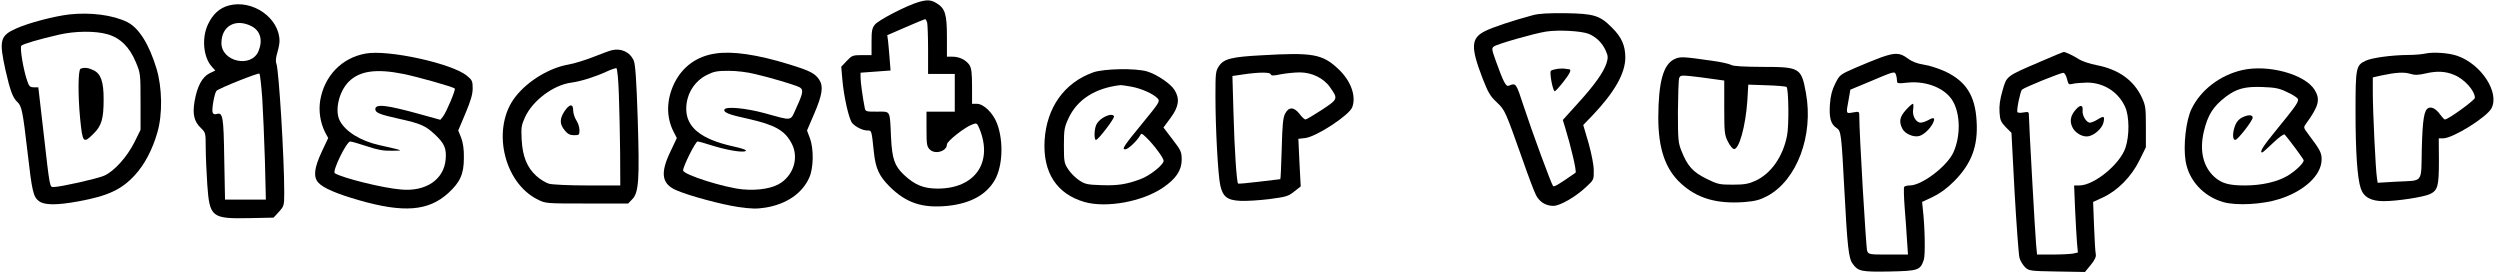 <?xml version="1.0" encoding="UTF-8" standalone="yes"?>
<svg version="1.0" xmlns="http://www.w3.org/2000/svg" width="1274pt" height="141pt" viewBox="0 0 1592 176" preserveAspectRatio="xMidYMid meet">
  <g transform="translate(0,176) scale(0.1,-0.1)" fill="#000000" stroke="none">
    <path d="M5850 1748 c-72 -20 -256 -115 -278 -143 -19 -23 -22 -40 -22 -111
l0 -84 -61 0 c-58 0 -64 -2 -97 -37 l-35 -37 7 -81 c9 -108 42 -254 63 -278
24 -26 67 -47 97 -47 27 0 26 3 41 -140 11 -101 33 -150 99 -216 106 -106 210
-140 371 -124 144 15 245 70 299 163 51 87 58 249 15 362 -25 66 -85 125 -129
125 l-30 0 0 110 c0 86 -4 116 -16 136 -22 33 -64 54 -109 54 l-35 0 0 126 c0
143 -11 181 -65 214 -35 22 -61 24 -115 8z m54 -130 c3 -13 6 -92 6 -175 l0
-153 85 0 85 0 0 -120 0 -120 -90 0 -90 0 0 -110 c0 -98 2 -112 21 -131 34
-34 109 -11 109 32 0 21 116 112 163 128 26 10 29 8 43 -25 90 -216 -26 -384
-265 -384 -89 0 -146 23 -215 88 -60 57 -75 101 -82 238 -8 177 -1 164 -88
164 -73 0 -75 0 -80 27 -12 61 -26 160 -26 190 l0 31 95 7 96 7 -6 77 c-3 42
-8 92 -10 112 l-5 36 118 51 c64 28 120 51 123 51 4 1 9 -9 13 -21z"/>
    <path d="M1457 1726 c-59 -16 -102 -55 -133 -121 -41 -87 -29 -212 27 -271
l20 -22 -37 -18 c-47 -24 -78 -82 -95 -178 -14 -84 -3 -129 41 -171 29 -28 30
-31 30 -124 0 -53 5 -159 10 -236 15 -209 27 -218 273 -213 l149 3 34 37 c33
37 34 39 34 125 0 221 -34 777 -50 819 -6 14 -3 40 6 70 8 26 14 59 14 73 0
147 -171 267 -323 227z m145 -132 c56 -29 73 -89 44 -159 -46 -109 -236 -67
-236 52 0 109 91 159 192 107z m68 -459 c5 -83 13 -261 17 -397 l6 -248 -130
0 -130 0 -5 259 c-4 273 -9 298 -49 286 -12 -4 -21 -1 -25 10 -7 19 12 125 25
138 16 16 266 116 273 109 4 -4 12 -75 18 -157z"/>
    <path d="M441 1669 c-95 -11 -260 -54 -337 -89 -104 -46 -111 -76 -69 -266 30
-131 46 -175 76 -203 27 -25 34 -57 64 -316 29 -254 37 -287 72 -314 34 -27
113 -28 254 -2 186 34 274 75 358 167 62 67 112 163 143 271 34 116 31 285 -5
406 -48 158 -112 259 -186 297 -90 45 -233 64 -370 49z m243 -126 c81 -23 141
-81 181 -178 29 -69 30 -74 30 -250 l0 -181 -38 -77 c-48 -96 -130 -187 -194
-215 -47 -20 -279 -72 -321 -72 -26 0 -24 -11 -65 350 l-33 285 -28 0 c-24 0
-31 6 -42 39 -25 70 -49 215 -38 226 11 11 116 42 239 70 104 24 231 25 309 3z"/>
    <path d="M513 1323 c-16 -6 -17 -167 -3 -314 16 -160 20 -165 87 -98 50 49 63
95 63 218 0 113 -18 163 -65 185 -33 16 -59 19 -82 9z"/>
    <path d="M9760 1664 c-130 -35 -258 -78 -303 -101 -90 -45 -93 -101 -16 -301
35 -90 49 -114 90 -152 53 -50 54 -53 166 -369 35 -101 73 -201 84 -222 22
-44 63 -69 111 -69 42 0 143 58 209 121 48 44 49 46 48 105 0 35 -14 105 -33
174 l-34 115 58 60 c141 148 210 269 210 370 0 76 -24 130 -85 190 -77 78
-115 89 -295 92 -112 1 -170 -2 -210 -13z m358 -119 c48 -21 85 -57 107 -106
15 -33 16 -45 6 -78 -17 -57 -77 -142 -185 -260 l-94 -104 14 -46 c37 -119 76
-284 67 -290 -106 -74 -136 -92 -143 -85 -11 13 -132 340 -188 511 -48 147
-48 147 -94 128 -18 -7 -33 20 -83 159 -26 73 -27 80 -12 91 22 16 256 83 333
95 79 12 225 4 272 -15z"/>
    <path d="M9920 1323 c-19 -3 -39 -8 -44 -13 -10 -10 12 -130 25 -130 4 0 28
26 53 58 44 55 56 82 37 82 -5 0 -15 2 -23 3 -7 2 -29 2 -48 0z"/>
    <path d="M3895 1441 c-16 -4 -70 -24 -120 -44 -49 -19 -119 -41 -155 -47 -121
-21 -257 -103 -336 -203 -156 -195 -81 -548 141 -657 49 -25 54 -25 312 -25
l263 0 25 26 c43 42 48 124 36 512 -8 249 -15 346 -25 371 -23 55 -80 82 -141
67z m46 -282 c3 -90 7 -257 8 -371 l1 -208 -207 0 c-117 0 -225 5 -247 11 -21
6 -57 28 -81 50 -59 54 -87 123 -93 230 -4 78 -2 92 21 143 49 107 181 206
296 221 60 8 152 37 221 69 30 14 60 24 65 23 6 -2 13 -73 16 -168z"/>
    <path d="M3595 1053 c-32 -48 -32 -83 1 -122 19 -24 34 -31 60 -31 32 0 34 2
34 33 0 17 -9 46 -20 62 -11 17 -20 45 -20 63 0 44 -23 42 -55 -5z"/>
    <path d="M2329 1420 c-153 -27 -264 -143 -290 -299 -11 -68 1 -141 30 -200
l21 -39 -41 -87 c-49 -105 -55 -161 -21 -198 32 -34 115 -70 258 -111 285 -82
443 -69 568 45 76 69 100 122 100 224 1 55 -5 95 -17 128 l-19 47 46 109 c34
81 46 122 46 159 0 46 -3 53 -37 81 -95 78 -501 167 -644 141z m240 -130 c93
-19 317 -82 327 -93 7 -7 -54 -152 -75 -178 l-17 -21 -130 36 c-213 59 -284
67 -284 32 0 -23 28 -34 149 -61 140 -31 170 -44 230 -100 61 -57 75 -89 69
-159 -11 -128 -125 -206 -283 -192 -116 9 -376 74 -423 104 -18 12 75 202 98
202 9 0 56 -14 105 -30 68 -23 105 -30 159 -29 79 1 84 -1 -79 36 -118 26
-215 86 -251 155 -34 64 -6 186 57 249 69 69 176 84 348 49z"/>
    <path d="M4555 1420 c-117 -17 -208 -83 -260 -187 -52 -106 -54 -217 -5 -312
l20 -39 -42 -89 c-65 -136 -54 -204 40 -244 81 -35 285 -90 392 -106 85 -12
117 -13 175 -4 133 22 233 90 278 190 28 61 30 185 4 253 l-18 48 46 107 c51
119 60 174 32 216 -27 41 -58 57 -191 98 -204 63 -363 86 -471 69z m255 -131
c95 -22 243 -66 278 -82 30 -14 28 -35 -15 -128 -42 -93 -20 -89 -203 -39
-122 33 -250 45 -257 23 -6 -18 28 -32 148 -58 174 -39 237 -74 281 -159 44
-85 15 -191 -67 -248 -51 -36 -144 -52 -245 -43 -118 11 -380 94 -380 121 0
26 79 184 92 184 7 0 48 -11 90 -25 96 -30 196 -47 216 -36 10 6 -16 16 -84
31 -201 45 -294 121 -294 238 0 92 51 176 132 216 44 22 65 26 137 26 52 0
120 -8 171 -21z"/>
    <path d="M12990 1367 c-217 -93 -211 -89 -238 -183 -16 -55 -22 -97 -19 -137
3 -50 8 -62 39 -95 l37 -37 20 -380 c12 -209 26 -396 31 -416 5 -19 22 -46 36
-60 25 -23 31 -24 203 -27 l178 -3 37 45 c26 32 35 52 32 68 -3 13 -8 93 -11
178 l-6 155 61 28 c94 43 182 132 233 235 l42 85 0 131 c0 121 -2 135 -26 187
-52 110 -148 178 -287 205 -43 8 -93 25 -112 37 -36 23 -86 47 -98 47 -4 0
-72 -28 -152 -63z m173 -110 c8 -34 11 -36 35 -30 15 4 56 7 92 8 107 0 200
-60 243 -155 27 -60 28 -183 2 -260 -35 -105 -200 -240 -294 -240 l-33 0 6
-147 c4 -82 9 -178 12 -214 l6 -66 -32 -7 c-18 -3 -77 -6 -130 -6 l-98 0 -6
63 c-6 62 -46 779 -46 824 0 22 -3 23 -34 18 -18 -4 -36 -3 -39 2 -7 11 18
132 29 143 15 14 248 109 264 107 8 -1 18 -19 23 -40z"/>
    <path d="M13223 1068 c-36 -38 -45 -74 -28 -113 17 -41 70 -71 108 -61 39 9
85 53 92 87 9 41 3 44 -36 20 -19 -12 -41 -21 -50 -21 -23 0 -51 46 -47 77 4
34 -13 39 -39 11z"/>
    <path d="M15445 1420 c-22 -5 -71 -9 -110 -9 -107 -1 -231 -18 -271 -37 -61
-29 -64 -44 -64 -322 0 -255 11 -424 33 -490 18 -56 65 -82 146 -82 87 0 254
26 295 45 50 24 57 51 57 212 l-1 143 28 0 c62 0 279 135 308 192 52 100 -65
280 -217 333 -53 19 -153 26 -204 15z m183 -136 c65 -26 132 -101 132 -146 0
-15 -170 -138 -191 -138 -4 0 -17 14 -29 30 -25 36 -53 52 -74 44 -29 -11 -39
-68 -44 -261 -5 -224 14 -200 -164 -209 l-117 -7 -5 34 c-8 48 -26 421 -26
539 l0 98 53 12 c92 20 147 23 185 11 30 -9 50 -9 102 3 69 16 124 13 178 -10z"/>
    <path d="M8035 1409 c-192 -10 -242 -23 -272 -68 -22 -32 -23 -44 -23 -195 0
-200 16 -494 30 -562 16 -75 44 -98 128 -102 37 -2 120 3 184 11 107 14 122
18 159 48 l42 33 -8 151 -7 152 44 5 c70 8 280 145 299 196 27 71 -9 170 -90
245 -100 94 -163 105 -486 86z m57 -121 c4 -10 17 -10 64 0 33 6 88 12 121 12
77 0 153 -37 193 -95 52 -74 51 -75 -53 -144 -51 -33 -98 -61 -104 -61 -6 0
-23 16 -37 35 -36 46 -69 47 -92 3 -14 -26 -18 -72 -22 -225 -3 -106 -7 -193
-9 -193 -2 0 -62 -7 -134 -16 -72 -9 -132 -14 -135 -12 -9 10 -23 219 -29 444
l-7 241 68 10 c102 15 172 15 176 1z"/>
    <path d="M11980 1396 c-36 -13 -110 -43 -165 -67 -99 -43 -100 -45 -128 -100
-21 -41 -30 -78 -34 -132 -6 -85 5 -127 42 -151 29 -19 31 -34 50 -396 19
-360 27 -435 53 -469 35 -48 54 -52 234 -49 186 4 196 8 219 75 10 33 7 210
-7 328 l-4 40 68 32 c47 23 89 53 136 100 111 112 153 224 143 383 -9 162 -67
253 -200 316 -40 18 -100 38 -135 43 -44 7 -76 19 -105 41 -49 36 -79 37 -167
6z m94 -112 c3 -9 6 -25 6 -36 0 -19 4 -20 69 -13 123 12 243 -38 289 -122 46
-84 47 -219 2 -321 -40 -89 -201 -212 -279 -212 -16 0 -32 -4 -35 -9 -4 -5 -2
-65 3 -133 6 -67 12 -162 15 -210 l6 -88 -125 0 c-121 0 -126 1 -135 23 -7 18
-51 759 -50 860 0 28 -1 29 -40 22 -46 -8 -45 -10 -28 81 l11 64 106 44 c180
76 175 75 185 50z"/>
    <path d="M12136 1060 c-39 -44 -45 -74 -21 -120 17 -32 72 -55 107 -45 30 9
66 43 85 78 19 37 10 45 -26 24 -16 -9 -38 -17 -50 -17 -30 0 -55 43 -48 85 3
19 2 35 -2 35 -5 0 -25 -18 -45 -40z"/>
    <path d="M10660 1383 c-69 -35 -99 -146 -100 -371 0 -198 45 -329 145 -420
103 -94 225 -130 400 -118 73 6 100 13 148 38 190 101 297 387 247 658 -29
159 -39 165 -275 165 -124 1 -187 4 -202 13 -13 7 -67 19 -120 26 -188 27
-205 28 -243 9z m248 -125 l72 -10 0 -172 c0 -158 2 -175 23 -216 12 -25 29
-46 38 -48 33 -6 75 146 86 307 l6 103 118 -4 c65 -2 122 -7 126 -11 13 -14
16 -245 3 -309 -26 -135 -103 -244 -203 -289 -42 -19 -69 -24 -143 -24 -84 0
-95 2 -168 38 -86 43 -120 80 -158 176 -21 52 -23 71 -23 251 1 107 4 203 8
214 7 17 14 18 75 12 37 -4 100 -12 140 -18z"/>
    <path d="M14280 1315 c-142 -32 -265 -126 -324 -247 -36 -73 -54 -236 -38
-333 20 -123 114 -225 240 -261 83 -24 251 -15 359 20 158 51 265 151 267 249
1 44 -8 62 -85 164 -31 41 -31 43 -15 65 82 113 93 155 56 216 -61 100 -295
164 -460 127z m281 -139 c32 -14 62 -33 69 -41 14 -17 -2 -40 -149 -220 -72
-88 -94 -125 -75 -125 3 0 35 28 70 62 38 36 68 58 73 52 25 -27 121 -157 121
-164 0 -18 -51 -67 -102 -98 -66 -39 -165 -62 -273 -62 -100 0 -146 13 -191
52 -74 65 -99 168 -70 291 25 106 59 160 140 222 68 51 121 66 231 62 83 -3
109 -8 156 -31z"/>
    <path d="M14282 1015 c-21 -9 -38 -27 -47 -49 -19 -46 -20 -96 -1 -96 16 0
111 122 111 142 0 18 -25 20 -63 3z"/>
    <path d="M6961 1300 c-184 -66 -296 -224 -309 -433 -12 -204 77 -341 253 -392
138 -40 368 1 499 90 84 56 121 111 121 179 0 49 -4 59 -58 129 l-58 76 45 61
c53 71 60 122 26 177 -24 40 -112 100 -175 119 -74 22 -276 18 -344 -6z m244
-91 c65 -12 140 -46 167 -75 16 -18 11 -26 -93 -153 -125 -152 -137 -171 -113
-171 17 0 73 52 92 85 10 19 12 19 42 -10 47 -45 110 -130 110 -148 0 -25 -87
-95 -148 -117 -88 -33 -146 -42 -251 -38 -87 3 -102 6 -139 31 -23 15 -54 46
-69 69 -26 39 -28 48 -28 152 0 101 3 117 29 173 55 120 171 194 332 212 6 0
37 -4 69 -10z"/>
    <path d="M7022 1010 c-18 -11 -37 -32 -42 -46 -13 -32 -13 -94 -1 -94 15 0
122 141 115 151 -9 15 -37 10 -72 -11z"/>
  </g>
</svg>